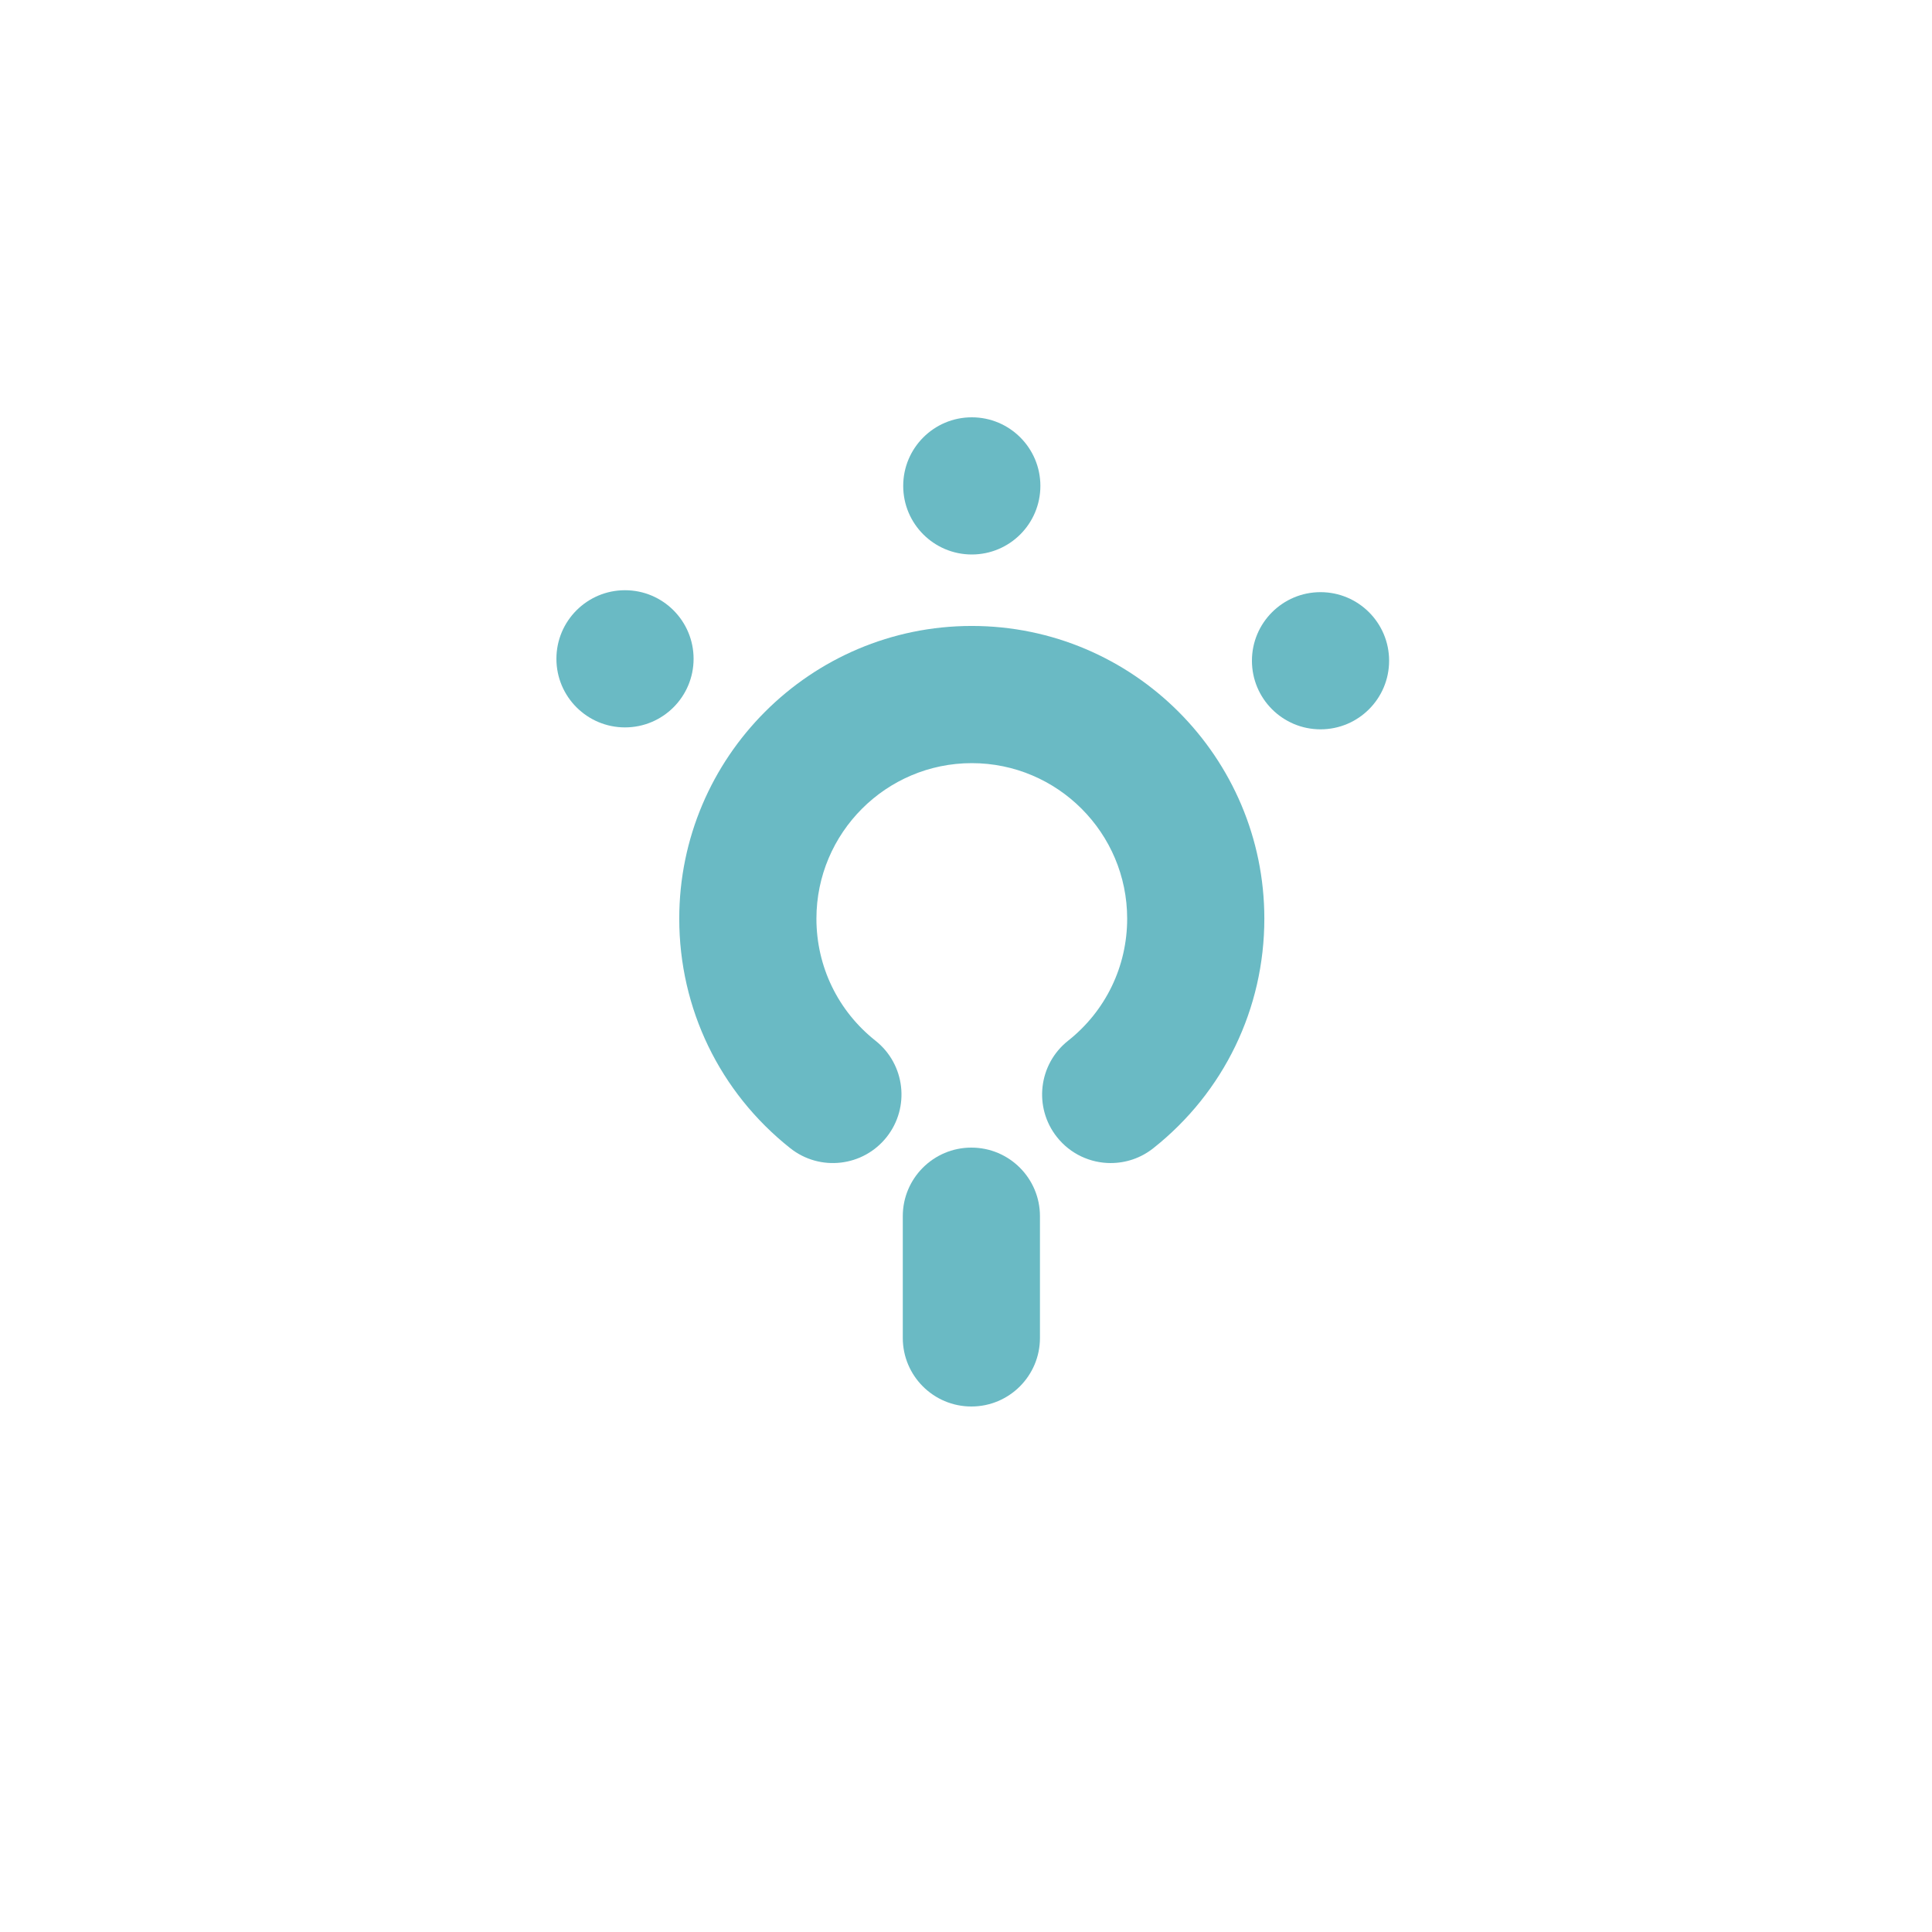 <?xml version="1.0" encoding="UTF-8"?>
<svg id="Capa_1" data-name="Capa 1" xmlns="http://www.w3.org/2000/svg" viewBox="0 0 1000 1000">
  <defs>
    <style>
      .cls-1 {
        fill: #6abac4;
      }
    </style>
  </defs>
  <path class="cls-1" d="M574.92,602c-10.47,0-20.84-4.61-27.85-13.46-12.17-15.37-9.59-37.7,5.78-49.87,19.43-15.39,30.57-38.42,30.57-63.17,0-44.39-36.08-80.5-80.42-80.5s-80.42,36.11-80.42,80.5c0,24.76,11.14,47.78,30.57,63.17,15.37,12.17,17.96,34.5,5.78,49.87-12.17,15.37-34.5,17.96-49.87,5.78-36.53-28.94-57.48-72.25-57.48-118.83,0-83.54,67.93-151.5,151.42-151.5s151.42,67.96,151.42,151.5c0,46.58-20.95,89.89-57.48,118.83-6.52,5.17-14.3,7.67-22.02,7.67Z"/>
  <path class="cls-1" d="M502.78,728c-19.61,0-35.5-15.89-35.5-35.5v-63c0-19.61,15.89-35.5,35.5-35.5s35.5,15.89,35.5,35.5v63c0,19.61-15.89,35.5-35.5,35.5Z"/>
  <circle class="cls-1" cx="503" cy="251.5" r="35.5"/>
  <circle class="cls-1" cx="323.5" cy="341" r="35.5"/>
  <circle class="cls-1" cx="683.5" cy="342" r="35.5"/>
</svg>
